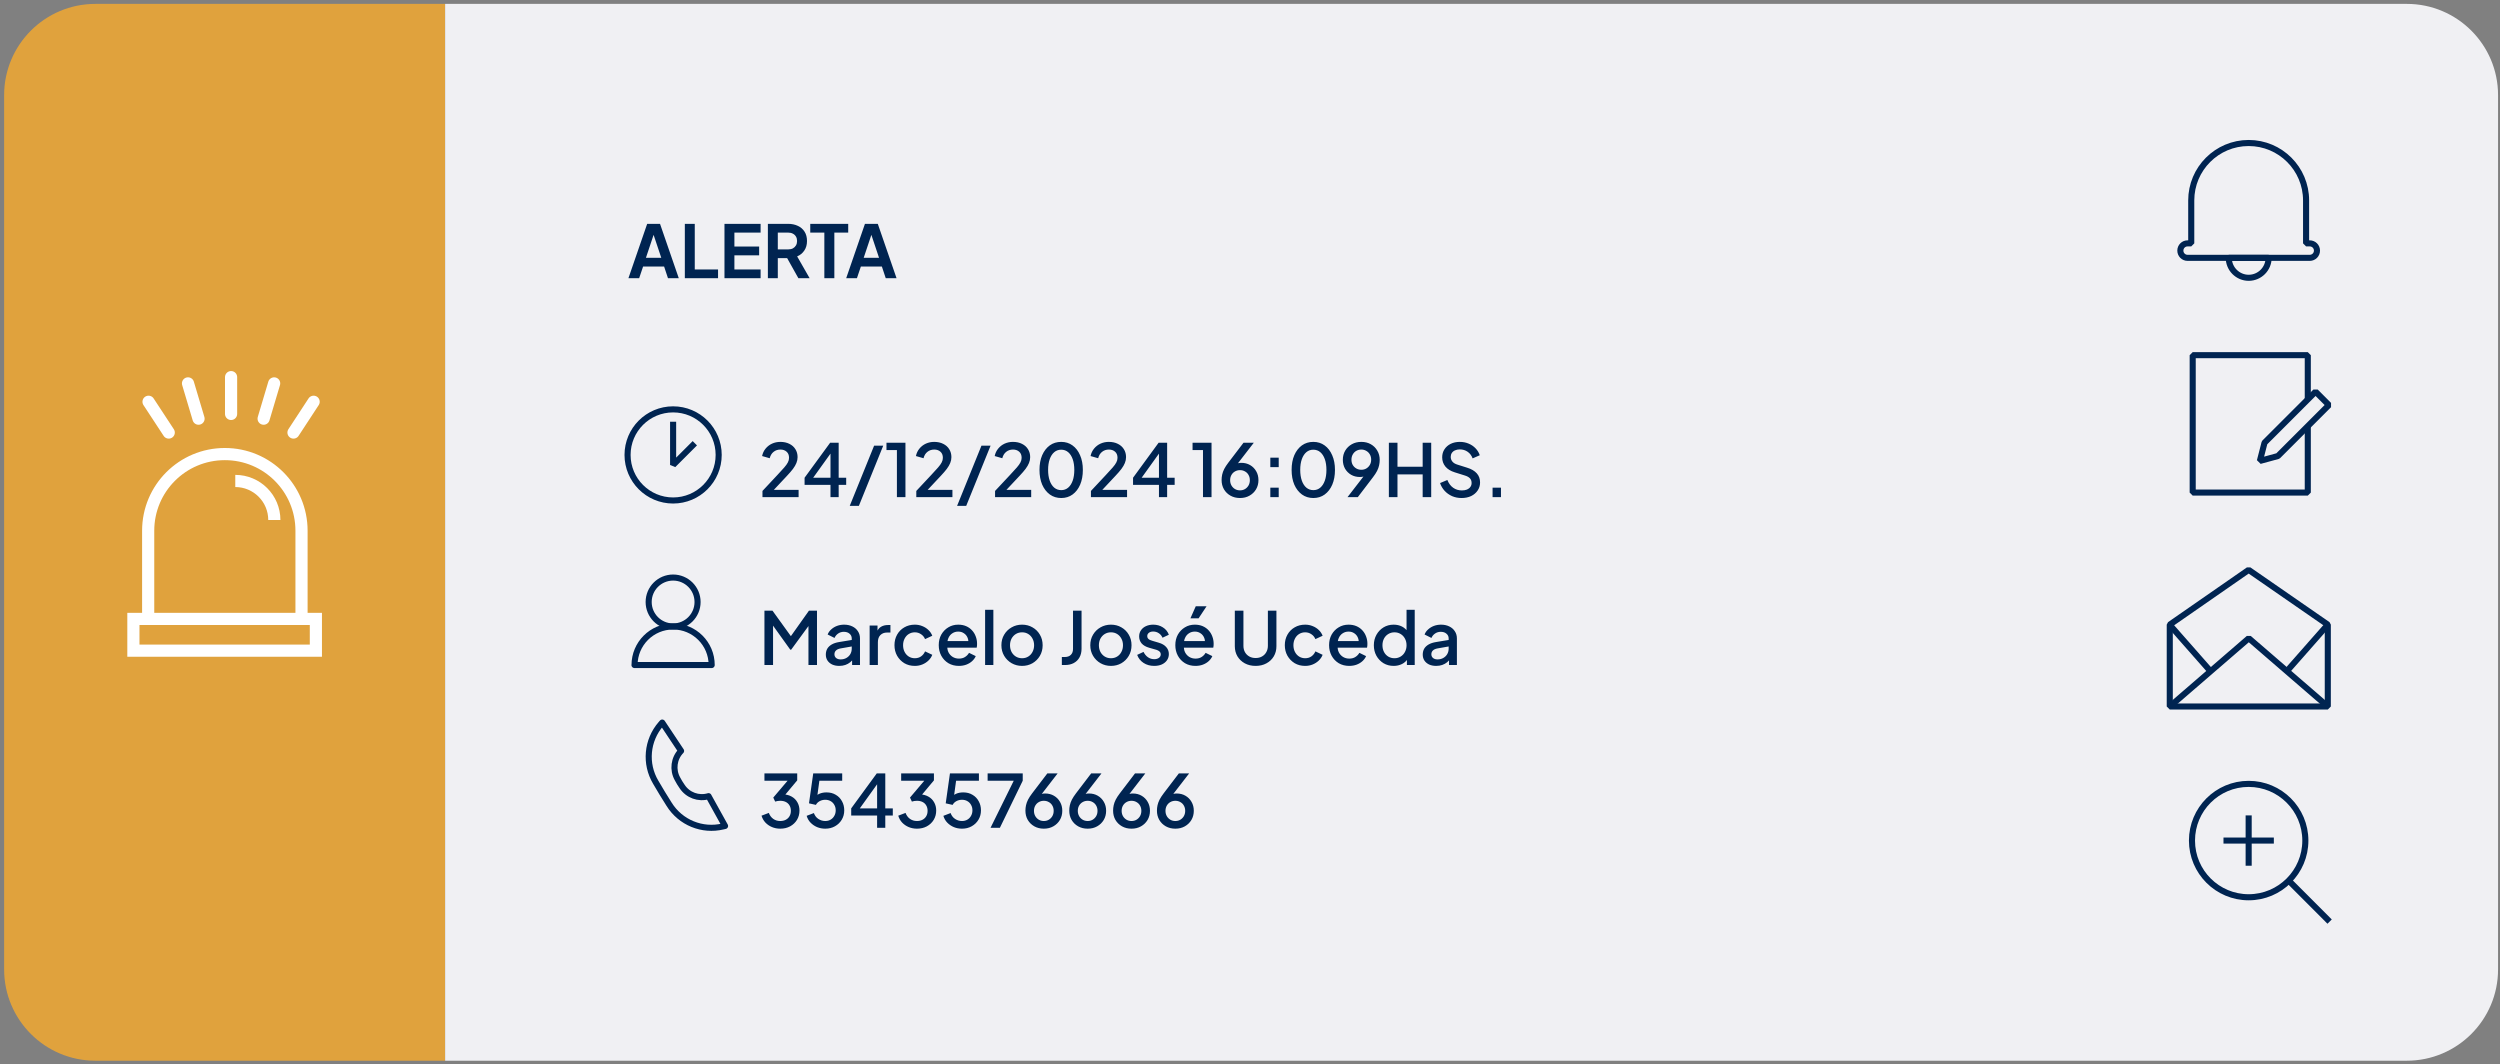 <svg width="411" height="175" viewBox="0 0 411 175" fill="none" xmlns="http://www.w3.org/2000/svg">
<rect x="0" y="0" width="411" height="175" fill="#808080" stroke="none"/>
<path d="M15.68 0.64C7.4 0.64 0.68 7.36 0.68 15.64V159.38C0.68 167.66 7.4 174.38 15.68 174.38H73.18V0.64H15.68Z" fill="#E0A23D"/>
<path d="M395.68 0.64H73.18V174.38H395.68C403.96 174.38 410.68 167.66 410.68 159.38V15.64C410.68 7.36 403.96 0.64 395.68 0.64Z" fill="#F0F0F3"/>
<path d="M36.97 74.65C43.93 74.65 49.57 80.29 49.57 87.25V104.89H24.36V87.25C24.36 80.29 30 74.65 36.96 74.65H36.97Z" fill="#E0A23D"/>
<path d="M36.97 74.65C43.93 74.65 49.57 80.29 49.57 87.25V104.89H24.36V87.25C24.36 80.29 30 74.65 36.96 74.65H36.97Z" stroke="white" stroke-width="2" stroke-miterlimit="10"/>
<path d="M38.68 79.07C42.22 79.07 45.1 81.94 45.1 85.49L38.68 79.07Z" fill="#E0A23D"/>
<path d="M38.68 79.07C42.22 79.07 45.1 81.94 45.1 85.49" stroke="white" stroke-width="2" stroke-miterlimit="10"/>
<path d="M51.93 101.75H21.93V106.97H51.93V101.75Z" fill="#E0A23D"/>
<path d="M51.93 101.75H21.93V106.97H51.93V101.75Z" stroke="white" stroke-width="2" stroke-miterlimit="10"/>
<path d="M37.99 68.05V62" stroke="white" stroke-width="2" stroke-linecap="round" stroke-linejoin="round"/>
<path d="M43.34 68.83L45.07 63.03" stroke="white" stroke-width="2" stroke-linecap="round" stroke-linejoin="round"/>
<path d="M48.25 71.11L51.56 66.05" stroke="white" stroke-width="2" stroke-linecap="round" stroke-linejoin="round"/>
<path d="M32.64 68.83L30.91 63.03" stroke="white" stroke-width="2" stroke-linecap="round" stroke-linejoin="round"/>
<path d="M27.74 71.11L24.42 66.05" stroke="white" stroke-width="2" stroke-linecap="round" stroke-linejoin="round"/>
<path d="M103.312 45.74L106.396 36.8H108.508L111.592 45.74H109.816L109.18 43.82H105.724L105.076 45.74H103.312ZM106.192 42.38H108.712L107.224 37.928H107.68L106.192 42.38ZM112.587 45.74V36.8H114.219V44.3H118.047V45.74H112.587ZM119.103 45.74V36.8H125.043V38.24H120.735V40.532H124.803V41.972H120.735V44.3H125.043V45.74H119.103ZM126.239 45.74V36.8H129.563C130.171 36.8 130.707 36.912 131.171 37.136C131.643 37.352 132.011 37.672 132.275 38.096C132.539 38.512 132.671 39.02 132.671 39.62C132.671 40.236 132.523 40.76 132.227 41.192C131.939 41.624 131.547 41.944 131.051 42.152L133.103 45.74H131.255L129.059 41.816L130.115 42.44H127.871V45.74H126.239ZM127.871 41H129.587C129.883 41 130.139 40.944 130.355 40.832C130.571 40.712 130.739 40.548 130.859 40.34C130.979 40.132 131.039 39.892 131.039 39.62C131.039 39.34 130.979 39.1 130.859 38.9C130.739 38.692 130.571 38.532 130.355 38.42C130.139 38.3 129.883 38.24 129.587 38.24H127.871V41ZM135.522 45.74V38.24H133.206V36.8H139.446V38.24H137.166V45.74H135.522ZM139.113 45.74L142.197 36.8H144.309L147.393 45.74H145.617L144.981 43.82H141.525L140.877 45.74H139.113ZM141.993 42.38H144.513L143.025 37.928H143.481L141.993 42.38Z" fill="#002451"/>
<path d="M125.35 81.73V80.71L127.798 78.094C128.278 77.582 128.654 77.17 128.926 76.858C129.206 76.538 129.406 76.258 129.526 76.018C129.654 75.778 129.718 75.526 129.718 75.262C129.718 74.83 129.586 74.498 129.322 74.266C129.058 74.026 128.718 73.906 128.302 73.906C127.87 73.906 127.498 74.03 127.186 74.278C126.874 74.518 126.658 74.87 126.538 75.334L125.29 74.974C125.386 74.502 125.578 74.094 125.866 73.75C126.154 73.398 126.506 73.126 126.922 72.934C127.346 72.742 127.802 72.646 128.29 72.646C128.858 72.646 129.354 72.754 129.778 72.97C130.202 73.178 130.53 73.47 130.762 73.846C131.002 74.222 131.122 74.658 131.122 75.154C131.122 75.482 131.058 75.802 130.93 76.114C130.81 76.418 130.622 76.742 130.366 77.086C130.11 77.422 129.782 77.802 129.382 78.226L127.222 80.53H131.29V81.73H125.35ZM136.533 81.73V79.714H132.273V78.538L136.473 72.79H137.877V78.538H139.113V79.714H137.877V81.73H136.533ZM133.317 79.054L133.089 78.538H136.533V73.918L136.917 74.038L133.317 79.054ZM139.695 83.17L143.703 73.27H145.203L141.195 83.17H139.695ZM147.452 81.73V73.99H145.736V72.79H148.856V81.73H147.452ZM150.639 81.73V80.71L153.087 78.094C153.567 77.582 153.943 77.17 154.215 76.858C154.495 76.538 154.695 76.258 154.815 76.018C154.943 75.778 155.007 75.526 155.007 75.262C155.007 74.83 154.875 74.498 154.611 74.266C154.347 74.026 154.007 73.906 153.591 73.906C153.159 73.906 152.787 74.03 152.475 74.278C152.163 74.518 151.947 74.87 151.827 75.334L150.579 74.974C150.675 74.502 150.867 74.094 151.155 73.75C151.443 73.398 151.795 73.126 152.211 72.934C152.635 72.742 153.091 72.646 153.579 72.646C154.147 72.646 154.643 72.754 155.067 72.97C155.491 73.178 155.819 73.47 156.051 73.846C156.291 74.222 156.411 74.658 156.411 75.154C156.411 75.482 156.347 75.802 156.219 76.114C156.099 76.418 155.911 76.742 155.655 77.086C155.399 77.422 155.071 77.802 154.671 78.226L152.511 80.53H156.579V81.73H150.639ZM157.343 83.17L161.351 73.27H162.851L158.843 83.17H157.343ZM163.588 81.73V80.71L166.036 78.094C166.516 77.582 166.892 77.17 167.164 76.858C167.444 76.538 167.644 76.258 167.764 76.018C167.892 75.778 167.956 75.526 167.956 75.262C167.956 74.83 167.824 74.498 167.56 74.266C167.296 74.026 166.956 73.906 166.54 73.906C166.108 73.906 165.736 74.03 165.424 74.278C165.112 74.518 164.896 74.87 164.776 75.334L163.528 74.974C163.624 74.502 163.816 74.094 164.104 73.75C164.392 73.398 164.744 73.126 165.16 72.934C165.584 72.742 166.04 72.646 166.528 72.646C167.096 72.646 167.592 72.754 168.016 72.97C168.44 73.178 168.768 73.47 169 73.846C169.24 74.222 169.36 74.658 169.36 75.154C169.36 75.482 169.296 75.802 169.168 76.114C169.048 76.418 168.86 76.742 168.604 77.086C168.348 77.422 168.02 77.802 167.62 78.226L165.46 80.53H169.528V81.73H163.588ZM174.468 81.874C173.756 81.874 173.132 81.682 172.596 81.298C172.06 80.906 171.64 80.366 171.336 79.678C171.04 78.982 170.892 78.174 170.892 77.254C170.892 76.326 171.04 75.518 171.336 74.83C171.64 74.142 172.056 73.606 172.584 73.222C173.12 72.838 173.744 72.646 174.456 72.646C175.168 72.646 175.788 72.838 176.316 73.222C176.852 73.606 177.268 74.146 177.564 74.842C177.868 75.53 178.02 76.334 178.02 77.254C178.02 78.174 177.872 78.982 177.576 79.678C177.28 80.366 176.864 80.906 176.328 81.298C175.8 81.682 175.18 81.874 174.468 81.874ZM174.468 80.578C174.908 80.578 175.288 80.442 175.608 80.17C175.928 79.898 176.176 79.514 176.352 79.018C176.528 78.522 176.616 77.934 176.616 77.254C176.616 76.574 176.528 75.986 176.352 75.49C176.176 74.994 175.928 74.61 175.608 74.338C175.288 74.066 174.904 73.93 174.456 73.93C174.016 73.93 173.636 74.066 173.316 74.338C172.996 74.61 172.748 74.994 172.572 75.49C172.396 75.986 172.308 76.574 172.308 77.254C172.308 77.926 172.396 78.514 172.572 79.018C172.748 79.514 172.996 79.898 173.316 80.17C173.644 80.442 174.028 80.578 174.468 80.578ZM179.35 81.73V80.71L181.798 78.094C182.278 77.582 182.654 77.17 182.926 76.858C183.206 76.538 183.406 76.258 183.526 76.018C183.654 75.778 183.718 75.526 183.718 75.262C183.718 74.83 183.586 74.498 183.322 74.266C183.058 74.026 182.718 73.906 182.302 73.906C181.87 73.906 181.498 74.03 181.186 74.278C180.874 74.518 180.658 74.87 180.538 75.334L179.29 74.974C179.386 74.502 179.578 74.094 179.866 73.75C180.154 73.398 180.506 73.126 180.922 72.934C181.346 72.742 181.802 72.646 182.29 72.646C182.858 72.646 183.354 72.754 183.778 72.97C184.202 73.178 184.53 73.47 184.762 73.846C185.002 74.222 185.122 74.658 185.122 75.154C185.122 75.482 185.058 75.802 184.93 76.114C184.81 76.418 184.622 76.742 184.366 77.086C184.11 77.422 183.782 77.802 183.382 78.226L181.222 80.53H185.29V81.73H179.35ZM190.533 81.73V79.714H186.273V78.538L190.473 72.79H191.877V78.538H193.113V79.714H191.877V81.73H190.533ZM187.317 79.054L187.089 78.538H190.533V73.918L190.917 74.038L187.317 79.054ZM197.772 81.73V73.99H196.056V72.79H199.176V81.73H197.772ZM203.854 81.874C203.27 81.874 202.75 81.746 202.294 81.49C201.838 81.234 201.478 80.882 201.214 80.434C200.958 79.986 200.83 79.478 200.83 78.91C200.83 78.614 200.862 78.318 200.926 78.022C200.99 77.726 201.102 77.418 201.262 77.098C201.43 76.778 201.654 76.434 201.934 76.066L204.43 72.79H206.122L203.062 76.75L202.822 76.594C202.934 76.466 203.054 76.366 203.182 76.294C203.318 76.222 203.458 76.17 203.602 76.138C203.754 76.106 203.914 76.09 204.082 76.09C204.618 76.09 205.098 76.214 205.522 76.462C205.946 76.71 206.278 77.046 206.518 77.47C206.766 77.894 206.89 78.382 206.89 78.934C206.89 79.494 206.758 79.998 206.494 80.446C206.23 80.886 205.87 81.234 205.414 81.49C204.966 81.746 204.446 81.874 203.854 81.874ZM203.854 80.614C204.166 80.614 204.442 80.542 204.682 80.398C204.922 80.254 205.114 80.058 205.258 79.81C205.402 79.554 205.474 79.266 205.474 78.946C205.474 78.618 205.402 78.33 205.258 78.082C205.122 77.834 204.93 77.642 204.682 77.506C204.442 77.362 204.166 77.29 203.854 77.29C203.55 77.29 203.274 77.362 203.026 77.506C202.786 77.642 202.594 77.834 202.45 78.082C202.306 78.33 202.234 78.618 202.234 78.946C202.234 79.266 202.306 79.554 202.45 79.81C202.594 80.058 202.786 80.254 203.026 80.398C203.274 80.542 203.55 80.614 203.854 80.614ZM208.841 81.73V80.17H210.221V81.73H208.841ZM208.841 76.798V75.238H210.221V76.798H208.841ZM215.917 81.874C215.205 81.874 214.581 81.682 214.045 81.298C213.509 80.906 213.089 80.366 212.785 79.678C212.489 78.982 212.341 78.174 212.341 77.254C212.341 76.326 212.489 75.518 212.785 74.83C213.089 74.142 213.505 73.606 214.033 73.222C214.569 72.838 215.193 72.646 215.905 72.646C216.617 72.646 217.237 72.838 217.765 73.222C218.301 73.606 218.717 74.146 219.013 74.842C219.317 75.53 219.469 76.334 219.469 77.254C219.469 78.174 219.321 78.982 219.025 79.678C218.729 80.366 218.313 80.906 217.777 81.298C217.249 81.682 216.629 81.874 215.917 81.874ZM215.917 80.578C216.357 80.578 216.737 80.442 217.057 80.17C217.377 79.898 217.625 79.514 217.801 79.018C217.977 78.522 218.065 77.934 218.065 77.254C218.065 76.574 217.977 75.986 217.801 75.49C217.625 74.994 217.377 74.61 217.057 74.338C216.737 74.066 216.353 73.93 215.905 73.93C215.465 73.93 215.085 74.066 214.765 74.338C214.445 74.61 214.197 74.994 214.021 75.49C213.845 75.986 213.757 76.574 213.757 77.254C213.757 77.926 213.845 78.514 214.021 79.018C214.197 79.514 214.445 79.898 214.765 80.17C215.093 80.442 215.477 80.578 215.917 80.578ZM221.531 81.73L224.591 77.77L224.831 77.926C224.719 78.046 224.595 78.142 224.459 78.214C224.331 78.286 224.191 78.338 224.039 78.37C223.895 78.402 223.739 78.418 223.571 78.418C223.035 78.418 222.555 78.298 222.131 78.058C221.707 77.81 221.371 77.474 221.123 77.05C220.883 76.618 220.763 76.13 220.763 75.586C220.763 75.018 220.895 74.514 221.159 74.074C221.423 73.634 221.783 73.286 222.239 73.03C222.695 72.774 223.215 72.646 223.799 72.646C224.391 72.646 224.911 72.774 225.359 73.03C225.815 73.286 226.171 73.638 226.427 74.086C226.691 74.526 226.823 75.03 226.823 75.598C226.823 75.902 226.791 76.202 226.727 76.498C226.663 76.794 226.551 77.102 226.391 77.422C226.231 77.734 226.007 78.078 225.719 78.454L223.223 81.73H221.531ZM223.799 77.23C224.111 77.23 224.387 77.158 224.627 77.014C224.867 76.87 225.059 76.674 225.203 76.426C225.347 76.178 225.419 75.894 225.419 75.574C225.419 75.246 225.347 74.958 225.203 74.71C225.059 74.454 224.863 74.258 224.615 74.122C224.375 73.978 224.103 73.906 223.799 73.906C223.495 73.906 223.219 73.978 222.971 74.122C222.731 74.258 222.539 74.454 222.395 74.71C222.251 74.958 222.179 75.246 222.179 75.574C222.179 75.894 222.247 76.178 222.383 76.426C222.527 76.674 222.723 76.87 222.971 77.014C223.219 77.158 223.495 77.23 223.799 77.23ZM228.33 81.73V72.79H229.746V76.726H233.886V72.79H235.29V81.73H233.886V77.986H229.746V81.73H228.33ZM240.275 81.874C239.715 81.874 239.195 81.77 238.715 81.562C238.235 81.346 237.827 81.054 237.491 80.686C237.155 80.318 236.907 79.894 236.747 79.414L237.947 78.91C238.163 79.462 238.479 79.886 238.895 80.182C239.311 80.478 239.791 80.626 240.335 80.626C240.655 80.626 240.935 80.578 241.175 80.482C241.415 80.378 241.599 80.234 241.727 80.05C241.863 79.866 241.931 79.654 241.931 79.414C241.931 79.086 241.839 78.826 241.655 78.634C241.471 78.442 241.199 78.29 240.839 78.178L239.159 77.65C238.487 77.442 237.975 77.126 237.623 76.702C237.271 76.27 237.095 75.766 237.095 75.19C237.095 74.686 237.219 74.246 237.467 73.87C237.715 73.486 238.055 73.186 238.487 72.97C238.927 72.754 239.427 72.646 239.987 72.646C240.523 72.646 241.011 72.742 241.451 72.934C241.891 73.118 242.267 73.374 242.579 73.702C242.899 74.03 243.131 74.41 243.275 74.842L242.099 75.358C241.923 74.886 241.647 74.522 241.271 74.266C240.903 74.01 240.475 73.882 239.987 73.882C239.691 73.882 239.431 73.934 239.207 74.038C238.983 74.134 238.807 74.278 238.679 74.47C238.559 74.654 238.499 74.87 238.499 75.118C238.499 75.406 238.591 75.662 238.775 75.886C238.959 76.11 239.239 76.278 239.615 76.39L241.175 76.882C241.887 77.098 242.423 77.41 242.783 77.818C243.143 78.218 243.323 78.718 243.323 79.318C243.323 79.814 243.191 80.254 242.927 80.638C242.671 81.022 242.315 81.326 241.859 81.55C241.403 81.766 240.875 81.874 240.275 81.874ZM245.38 81.73V80.17H246.76V81.73H245.38Z" fill="#002451"/>
<path d="M125.674 109.33V100.39H126.994L130.354 105.046H129.694L132.994 100.39H134.314V109.33H132.91V102.058L133.438 102.202L130.066 106.81H129.922L126.622 102.202L127.09 102.058V109.33H125.674ZM137.974 109.474C137.534 109.474 137.146 109.398 136.81 109.246C136.482 109.086 136.226 108.87 136.042 108.598C135.858 108.318 135.766 107.99 135.766 107.614C135.766 107.262 135.842 106.946 135.994 106.666C136.154 106.386 136.398 106.15 136.726 105.958C137.054 105.766 137.466 105.63 137.962 105.55L140.218 105.178V106.246L138.226 106.594C137.866 106.658 137.602 106.774 137.434 106.942C137.266 107.102 137.182 107.31 137.182 107.566C137.182 107.814 137.274 108.018 137.458 108.178C137.65 108.33 137.894 108.406 138.19 108.406C138.558 108.406 138.878 108.326 139.15 108.166C139.43 108.006 139.646 107.794 139.798 107.53C139.95 107.258 140.026 106.958 140.026 106.63V104.962C140.026 104.642 139.906 104.382 139.666 104.182C139.434 103.974 139.122 103.87 138.73 103.87C138.37 103.87 138.054 103.966 137.782 104.158C137.518 104.342 137.322 104.582 137.194 104.878L136.066 104.314C136.186 103.994 136.382 103.714 136.654 103.474C136.926 103.226 137.242 103.034 137.602 102.898C137.97 102.762 138.358 102.694 138.766 102.694C139.278 102.694 139.73 102.79 140.122 102.982C140.522 103.174 140.83 103.442 141.046 103.786C141.27 104.122 141.382 104.514 141.382 104.962V109.33H140.086V108.154L140.362 108.19C140.21 108.454 140.014 108.682 139.774 108.874C139.542 109.066 139.274 109.214 138.97 109.318C138.674 109.422 138.342 109.474 137.974 109.474ZM142.968 109.33V102.838H144.264V104.146L144.144 103.954C144.288 103.53 144.52 103.226 144.84 103.042C145.16 102.85 145.544 102.754 145.992 102.754H146.388V103.99H145.824C145.376 103.99 145.012 104.13 144.732 104.41C144.46 104.682 144.324 105.074 144.324 105.586V109.33H142.968ZM150.399 109.474C149.751 109.474 149.175 109.326 148.671 109.03C148.175 108.726 147.779 108.318 147.483 107.806C147.195 107.294 147.051 106.714 147.051 106.066C147.051 105.426 147.195 104.85 147.483 104.338C147.771 103.826 148.167 103.426 148.671 103.138C149.175 102.842 149.751 102.694 150.399 102.694C150.839 102.694 151.251 102.774 151.635 102.934C152.019 103.086 152.351 103.298 152.631 103.57C152.919 103.842 153.131 104.158 153.267 104.518L152.079 105.07C151.943 104.734 151.723 104.466 151.419 104.266C151.123 104.058 150.783 103.954 150.399 103.954C150.031 103.954 149.699 104.046 149.403 104.23C149.115 104.406 148.887 104.658 148.719 104.986C148.551 105.306 148.467 105.67 148.467 106.078C148.467 106.486 148.551 106.854 148.719 107.182C148.887 107.502 149.115 107.754 149.403 107.938C149.699 108.122 150.031 108.214 150.399 108.214C150.791 108.214 151.131 108.114 151.419 107.914C151.715 107.706 151.935 107.43 152.079 107.086L153.267 107.65C153.139 107.994 152.931 108.306 152.643 108.586C152.363 108.858 152.031 109.074 151.647 109.234C151.263 109.394 150.847 109.474 150.399 109.474ZM157.641 109.474C156.993 109.474 156.417 109.326 155.913 109.03C155.417 108.726 155.029 108.318 154.749 107.806C154.469 107.286 154.329 106.706 154.329 106.066C154.329 105.41 154.469 104.83 154.749 104.326C155.037 103.822 155.421 103.426 155.901 103.138C156.381 102.842 156.925 102.694 157.533 102.694C158.021 102.694 158.457 102.778 158.841 102.946C159.225 103.114 159.549 103.346 159.813 103.642C160.077 103.93 160.277 104.262 160.413 104.638C160.557 105.014 160.629 105.414 160.629 105.838C160.629 105.942 160.625 106.05 160.617 106.162C160.609 106.274 160.593 106.378 160.569 106.474H155.397V105.394H159.801L159.153 105.886C159.233 105.494 159.205 105.146 159.069 104.842C158.941 104.53 158.741 104.286 158.469 104.11C158.205 103.926 157.893 103.834 157.533 103.834C157.173 103.834 156.853 103.926 156.573 104.11C156.293 104.286 156.077 104.542 155.925 104.878C155.773 105.206 155.713 105.606 155.745 106.078C155.705 106.518 155.765 106.902 155.925 107.23C156.093 107.558 156.325 107.814 156.621 107.998C156.925 108.182 157.269 108.274 157.653 108.274C158.045 108.274 158.377 108.186 158.649 108.01C158.929 107.834 159.149 107.606 159.309 107.326L160.413 107.866C160.285 108.17 160.085 108.446 159.813 108.694C159.549 108.934 159.229 109.126 158.853 109.27C158.485 109.406 158.081 109.474 157.641 109.474ZM161.952 109.33V100.246H163.308V109.33H161.952ZM168.026 109.474C167.402 109.474 166.83 109.326 166.31 109.03C165.798 108.734 165.39 108.33 165.086 107.818C164.782 107.306 164.63 106.726 164.63 106.078C164.63 105.422 164.782 104.842 165.086 104.338C165.39 103.826 165.798 103.426 166.31 103.138C166.822 102.842 167.394 102.694 168.026 102.694C168.666 102.694 169.238 102.842 169.742 103.138C170.254 103.426 170.658 103.826 170.954 104.338C171.258 104.842 171.41 105.422 171.41 106.078C171.41 106.734 171.258 107.318 170.954 107.83C170.65 108.342 170.242 108.746 169.73 109.042C169.218 109.33 168.65 109.474 168.026 109.474ZM168.026 108.214C168.41 108.214 168.75 108.122 169.046 107.938C169.342 107.754 169.574 107.502 169.742 107.182C169.918 106.854 170.006 106.486 170.006 106.078C170.006 105.67 169.918 105.306 169.742 104.986C169.574 104.666 169.342 104.414 169.046 104.23C168.75 104.046 168.41 103.954 168.026 103.954C167.65 103.954 167.31 104.046 167.006 104.23C166.71 104.414 166.474 104.666 166.298 104.986C166.13 105.306 166.046 105.67 166.046 106.078C166.046 106.486 166.13 106.854 166.298 107.182C166.474 107.502 166.71 107.754 167.006 107.938C167.31 108.122 167.65 108.214 168.026 108.214ZM174.567 109.33V108.01H175.083C175.483 108.01 175.803 107.894 176.043 107.662C176.283 107.422 176.403 107.102 176.403 106.702V100.39H177.807V106.654C177.807 107.198 177.695 107.67 177.471 108.07C177.255 108.47 176.939 108.782 176.523 109.006C176.115 109.222 175.635 109.33 175.083 109.33H174.567ZM182.639 109.474C182.015 109.474 181.443 109.326 180.923 109.03C180.411 108.734 180.003 108.33 179.699 107.818C179.395 107.306 179.243 106.726 179.243 106.078C179.243 105.422 179.395 104.842 179.699 104.338C180.003 103.826 180.411 103.426 180.923 103.138C181.435 102.842 182.007 102.694 182.639 102.694C183.279 102.694 183.851 102.842 184.355 103.138C184.867 103.426 185.271 103.826 185.567 104.338C185.871 104.842 186.023 105.422 186.023 106.078C186.023 106.734 185.871 107.318 185.567 107.83C185.263 108.342 184.855 108.746 184.343 109.042C183.831 109.33 183.263 109.474 182.639 109.474ZM182.639 108.214C183.023 108.214 183.363 108.122 183.659 107.938C183.955 107.754 184.187 107.502 184.355 107.182C184.531 106.854 184.619 106.486 184.619 106.078C184.619 105.67 184.531 105.306 184.355 104.986C184.187 104.666 183.955 104.414 183.659 104.23C183.363 104.046 183.023 103.954 182.639 103.954C182.263 103.954 181.923 104.046 181.619 104.23C181.323 104.414 181.087 104.666 180.911 104.986C180.743 105.306 180.659 105.67 180.659 106.078C180.659 106.486 180.743 106.854 180.911 107.182C181.087 107.502 181.323 107.754 181.619 107.938C181.923 108.122 182.263 108.214 182.639 108.214ZM189.747 109.474C189.083 109.474 188.499 109.31 187.995 108.982C187.499 108.654 187.151 108.214 186.951 107.662L187.995 107.17C188.171 107.538 188.411 107.83 188.715 108.046C189.027 108.262 189.371 108.37 189.747 108.37C190.067 108.37 190.327 108.298 190.527 108.154C190.727 108.01 190.827 107.814 190.827 107.566C190.827 107.406 190.783 107.278 190.695 107.182C190.607 107.078 190.495 106.994 190.359 106.93C190.231 106.866 190.099 106.818 189.963 106.786L188.943 106.498C188.383 106.338 187.963 106.098 187.683 105.778C187.411 105.45 187.275 105.07 187.275 104.638C187.275 104.246 187.375 103.906 187.575 103.618C187.775 103.322 188.051 103.094 188.403 102.934C188.755 102.774 189.151 102.694 189.591 102.694C190.183 102.694 190.711 102.842 191.175 103.138C191.639 103.426 191.967 103.83 192.159 104.35L191.115 104.842C190.987 104.53 190.783 104.282 190.503 104.098C190.231 103.914 189.923 103.822 189.579 103.822C189.283 103.822 189.047 103.894 188.871 104.038C188.695 104.174 188.607 104.354 188.607 104.578C188.607 104.73 188.647 104.858 188.727 104.962C188.807 105.058 188.911 105.138 189.039 105.202C189.167 105.258 189.299 105.306 189.435 105.346L190.491 105.658C191.027 105.81 191.439 106.05 191.727 106.378C192.015 106.698 192.159 107.082 192.159 107.53C192.159 107.914 192.055 108.254 191.847 108.55C191.647 108.838 191.367 109.066 191.007 109.234C190.647 109.394 190.227 109.474 189.747 109.474ZM196.535 109.474C195.887 109.474 195.311 109.326 194.807 109.03C194.311 108.726 193.923 108.318 193.643 107.806C193.363 107.286 193.223 106.706 193.223 106.066C193.223 105.41 193.363 104.83 193.643 104.326C193.931 103.822 194.315 103.426 194.795 103.138C195.275 102.842 195.819 102.694 196.427 102.694C196.915 102.694 197.351 102.778 197.735 102.946C198.119 103.114 198.443 103.346 198.707 103.642C198.971 103.93 199.171 104.262 199.307 104.638C199.451 105.014 199.523 105.414 199.523 105.838C199.523 105.942 199.519 106.05 199.511 106.162C199.503 106.274 199.487 106.378 199.463 106.474H194.291V105.394H198.695L198.047 105.886C198.127 105.494 198.099 105.146 197.963 104.842C197.835 104.53 197.635 104.286 197.363 104.11C197.099 103.926 196.787 103.834 196.427 103.834C196.067 103.834 195.747 103.926 195.467 104.11C195.187 104.286 194.971 104.542 194.819 104.878C194.667 105.206 194.607 105.606 194.639 106.078C194.599 106.518 194.659 106.902 194.819 107.23C194.987 107.558 195.219 107.814 195.515 107.998C195.819 108.182 196.163 108.274 196.547 108.274C196.939 108.274 197.271 108.186 197.543 108.01C197.823 107.834 198.043 107.606 198.203 107.326L199.307 107.866C199.179 108.17 198.979 108.446 198.707 108.694C198.443 108.934 198.123 109.126 197.747 109.27C197.379 109.406 196.975 109.474 196.535 109.474ZM195.707 101.65L196.583 99.67H198.359L197.051 101.65H195.707ZM206.424 109.474C205.76 109.474 205.168 109.334 204.648 109.054C204.136 108.774 203.732 108.39 203.436 107.902C203.148 107.414 203.004 106.858 203.004 106.234V100.39H204.42V106.174C204.42 106.566 204.504 106.914 204.672 107.218C204.848 107.522 205.084 107.758 205.38 107.926C205.684 108.094 206.032 108.178 206.424 108.178C206.824 108.178 207.172 108.094 207.468 107.926C207.772 107.758 208.008 107.522 208.176 107.218C208.352 106.914 208.44 106.566 208.44 106.174V100.39H209.844V106.234C209.844 106.858 209.7 107.414 209.412 107.902C209.124 108.39 208.72 108.774 208.2 109.054C207.688 109.334 207.096 109.474 206.424 109.474ZM214.571 109.474C213.923 109.474 213.347 109.326 212.843 109.03C212.347 108.726 211.951 108.318 211.655 107.806C211.367 107.294 211.223 106.714 211.223 106.066C211.223 105.426 211.367 104.85 211.655 104.338C211.943 103.826 212.339 103.426 212.843 103.138C213.347 102.842 213.923 102.694 214.571 102.694C215.011 102.694 215.423 102.774 215.807 102.934C216.191 103.086 216.523 103.298 216.803 103.57C217.091 103.842 217.303 104.158 217.439 104.518L216.251 105.07C216.115 104.734 215.895 104.466 215.591 104.266C215.295 104.058 214.955 103.954 214.571 103.954C214.203 103.954 213.871 104.046 213.575 104.23C213.287 104.406 213.059 104.658 212.891 104.986C212.723 105.306 212.639 105.67 212.639 106.078C212.639 106.486 212.723 106.854 212.891 107.182C213.059 107.502 213.287 107.754 213.575 107.938C213.871 108.122 214.203 108.214 214.571 108.214C214.963 108.214 215.303 108.114 215.591 107.914C215.887 107.706 216.107 107.43 216.251 107.086L217.439 107.65C217.311 107.994 217.103 108.306 216.815 108.586C216.535 108.858 216.203 109.074 215.819 109.234C215.435 109.394 215.019 109.474 214.571 109.474ZM221.813 109.474C221.165 109.474 220.589 109.326 220.085 109.03C219.589 108.726 219.201 108.318 218.921 107.806C218.641 107.286 218.501 106.706 218.501 106.066C218.501 105.41 218.641 104.83 218.921 104.326C219.209 103.822 219.593 103.426 220.073 103.138C220.553 102.842 221.097 102.694 221.705 102.694C222.193 102.694 222.629 102.778 223.013 102.946C223.397 103.114 223.721 103.346 223.985 103.642C224.249 103.93 224.449 104.262 224.585 104.638C224.729 105.014 224.801 105.414 224.801 105.838C224.801 105.942 224.797 106.05 224.789 106.162C224.781 106.274 224.765 106.378 224.741 106.474H219.569V105.394H223.973L223.325 105.886C223.405 105.494 223.377 105.146 223.241 104.842C223.113 104.53 222.913 104.286 222.641 104.11C222.377 103.926 222.065 103.834 221.705 103.834C221.345 103.834 221.025 103.926 220.745 104.11C220.465 104.286 220.249 104.542 220.097 104.878C219.945 105.206 219.885 105.606 219.917 106.078C219.877 106.518 219.937 106.902 220.097 107.23C220.265 107.558 220.497 107.814 220.793 107.998C221.097 108.182 221.441 108.274 221.825 108.274C222.217 108.274 222.549 108.186 222.821 108.01C223.101 107.834 223.321 107.606 223.481 107.326L224.585 107.866C224.457 108.17 224.257 108.446 223.985 108.694C223.721 108.934 223.401 109.126 223.025 109.27C222.657 109.406 222.253 109.474 221.813 109.474ZM229.124 109.474C228.5 109.474 227.94 109.326 227.444 109.03C226.956 108.726 226.568 108.318 226.28 107.806C226 107.294 225.86 106.718 225.86 106.078C225.86 105.438 226.004 104.862 226.292 104.35C226.58 103.838 226.968 103.434 227.456 103.138C227.944 102.842 228.496 102.694 229.112 102.694C229.632 102.694 230.092 102.798 230.492 103.006C230.892 103.214 231.208 103.502 231.44 103.87L231.236 104.182V100.246H232.58V109.33H231.296V108.01L231.452 108.262C231.228 108.654 230.908 108.954 230.492 109.162C230.076 109.37 229.62 109.474 229.124 109.474ZM229.256 108.214C229.632 108.214 229.968 108.122 230.264 107.938C230.568 107.754 230.804 107.502 230.972 107.182C231.148 106.854 231.236 106.486 231.236 106.078C231.236 105.67 231.148 105.306 230.972 104.986C230.804 104.666 230.568 104.414 230.264 104.23C229.968 104.046 229.632 103.954 229.256 103.954C228.88 103.954 228.54 104.046 228.236 104.23C227.932 104.414 227.696 104.666 227.528 104.986C227.36 105.306 227.276 105.67 227.276 106.078C227.276 106.486 227.36 106.854 227.528 107.182C227.696 107.502 227.928 107.754 228.224 107.938C228.528 108.122 228.872 108.214 229.256 108.214ZM236.107 109.474C235.667 109.474 235.279 109.398 234.943 109.246C234.615 109.086 234.359 108.87 234.175 108.598C233.991 108.318 233.899 107.99 233.899 107.614C233.899 107.262 233.975 106.946 234.127 106.666C234.287 106.386 234.531 106.15 234.859 105.958C235.187 105.766 235.599 105.63 236.095 105.55L238.351 105.178V106.246L236.359 106.594C235.999 106.658 235.735 106.774 235.567 106.942C235.399 107.102 235.315 107.31 235.315 107.566C235.315 107.814 235.407 108.018 235.591 108.178C235.783 108.33 236.027 108.406 236.323 108.406C236.691 108.406 237.011 108.326 237.283 108.166C237.563 108.006 237.779 107.794 237.931 107.53C238.083 107.258 238.159 106.958 238.159 106.63V104.962C238.159 104.642 238.039 104.382 237.799 104.182C237.567 103.974 237.255 103.87 236.863 103.87C236.503 103.87 236.187 103.966 235.915 104.158C235.651 104.342 235.455 104.582 235.327 104.878L234.199 104.314C234.319 103.994 234.515 103.714 234.787 103.474C235.059 103.226 235.375 103.034 235.735 102.898C236.103 102.762 236.491 102.694 236.899 102.694C237.411 102.694 237.863 102.79 238.255 102.982C238.655 103.174 238.963 103.442 239.179 103.786C239.403 104.122 239.515 104.514 239.515 104.962V109.33H238.219V108.154L238.495 108.19C238.343 108.454 238.147 108.682 237.907 108.874C237.675 109.066 237.407 109.214 237.103 109.318C236.807 109.422 236.475 109.474 236.107 109.474Z" fill="#002451"/>
<path d="M128.266 136.234C127.786 136.234 127.334 136.146 126.91 135.97C126.494 135.794 126.134 135.546 125.83 135.226C125.534 134.906 125.322 134.53 125.194 134.098L126.394 133.642C126.554 134.066 126.798 134.394 127.126 134.626C127.454 134.858 127.834 134.974 128.266 134.974C128.618 134.974 128.922 134.906 129.178 134.77C129.442 134.634 129.646 134.442 129.79 134.194C129.942 133.946 130.018 133.646 130.018 133.294C130.018 132.95 129.942 132.654 129.79 132.406C129.646 132.158 129.442 131.97 129.178 131.842C128.922 131.714 128.618 131.65 128.266 131.65C128.122 131.65 127.974 131.662 127.822 131.686C127.678 131.71 127.55 131.742 127.438 131.782L127.126 131.122L129.478 128.35H125.674V127.15H131.062V128.29L128.758 131.05L128.722 130.594C129.258 130.602 129.73 130.722 130.138 130.954C130.546 131.178 130.862 131.49 131.086 131.89C131.318 132.282 131.434 132.738 131.434 133.258C131.434 133.818 131.298 134.326 131.026 134.782C130.754 135.23 130.378 135.586 129.898 135.85C129.426 136.106 128.882 136.234 128.266 136.234ZM135.674 136.234C135.202 136.234 134.758 136.15 134.342 135.982C133.926 135.806 133.566 135.562 133.262 135.25C132.958 134.938 132.742 134.562 132.614 134.122L133.802 133.666C133.954 134.09 134.202 134.414 134.546 134.638C134.89 134.862 135.266 134.974 135.674 134.974C136.01 134.974 136.306 134.898 136.562 134.746C136.818 134.594 137.018 134.386 137.162 134.122C137.314 133.858 137.39 133.558 137.39 133.222C137.39 132.878 137.314 132.578 137.162 132.322C137.018 132.058 136.818 131.854 136.562 131.71C136.306 131.558 136.01 131.482 135.674 131.482C135.338 131.482 135.03 131.558 134.75 131.71C134.47 131.862 134.266 132.066 134.138 132.322L132.998 132.07L133.694 127.15H138.458V128.35H134.246L134.786 127.762L134.27 131.53L133.826 131.23C134.066 130.894 134.358 130.65 134.702 130.498C135.046 130.346 135.438 130.27 135.878 130.27C136.462 130.27 136.97 130.402 137.402 130.666C137.842 130.922 138.182 131.274 138.422 131.722C138.67 132.162 138.794 132.662 138.794 133.222C138.794 133.79 138.658 134.302 138.386 134.758C138.114 135.214 137.742 135.574 137.27 135.838C136.806 136.102 136.274 136.234 135.674 136.234ZM144.197 136.09V134.074H139.937V132.898L144.137 127.15H145.541V132.898H146.777V134.074H145.541V136.09H144.197ZM140.981 133.414L140.753 132.898H144.197V128.278L144.581 128.398L140.981 133.414ZM150.743 136.234C150.263 136.234 149.811 136.146 149.387 135.97C148.971 135.794 148.611 135.546 148.307 135.226C148.011 134.906 147.799 134.53 147.671 134.098L148.871 133.642C149.031 134.066 149.275 134.394 149.603 134.626C149.931 134.858 150.311 134.974 150.743 134.974C151.095 134.974 151.399 134.906 151.655 134.77C151.919 134.634 152.123 134.442 152.267 134.194C152.419 133.946 152.495 133.646 152.495 133.294C152.495 132.95 152.419 132.654 152.267 132.406C152.123 132.158 151.919 131.97 151.655 131.842C151.399 131.714 151.095 131.65 150.743 131.65C150.599 131.65 150.451 131.662 150.299 131.686C150.155 131.71 150.027 131.742 149.915 131.782L149.603 131.122L151.955 128.35H148.151V127.15H153.539V128.29L151.235 131.05L151.199 130.594C151.735 130.602 152.207 130.722 152.615 130.954C153.023 131.178 153.339 131.49 153.563 131.89C153.795 132.282 153.911 132.738 153.911 133.258C153.911 133.818 153.775 134.326 153.503 134.782C153.231 135.23 152.855 135.586 152.375 135.85C151.903 136.106 151.359 136.234 150.743 136.234ZM158.151 136.234C157.679 136.234 157.235 136.15 156.819 135.982C156.403 135.806 156.043 135.562 155.739 135.25C155.435 134.938 155.219 134.562 155.091 134.122L156.279 133.666C156.431 134.09 156.679 134.414 157.023 134.638C157.367 134.862 157.743 134.974 158.151 134.974C158.487 134.974 158.783 134.898 159.039 134.746C159.295 134.594 159.495 134.386 159.639 134.122C159.791 133.858 159.867 133.558 159.867 133.222C159.867 132.878 159.791 132.578 159.639 132.322C159.495 132.058 159.295 131.854 159.039 131.71C158.783 131.558 158.487 131.482 158.151 131.482C157.815 131.482 157.507 131.558 157.227 131.71C156.947 131.862 156.743 132.066 156.615 132.322L155.475 132.07L156.171 127.15H160.935V128.35H156.723L157.263 127.762L156.747 131.53L156.303 131.23C156.543 130.894 156.835 130.65 157.179 130.498C157.523 130.346 157.915 130.27 158.355 130.27C158.939 130.27 159.447 130.402 159.879 130.666C160.319 130.922 160.659 131.274 160.898 131.722C161.147 132.162 161.271 132.662 161.271 133.222C161.271 133.79 161.135 134.302 160.863 134.758C160.591 135.214 160.219 135.574 159.747 135.838C159.283 136.102 158.751 136.234 158.151 136.234ZM162.845 136.09L166.661 128.35H162.365V127.15H168.137V128.35L164.381 136.09H162.845ZM171.604 136.234C171.02 136.234 170.5 136.106 170.044 135.85C169.588 135.594 169.228 135.242 168.964 134.794C168.708 134.346 168.58 133.838 168.58 133.27C168.58 132.974 168.612 132.678 168.676 132.382C168.74 132.086 168.852 131.778 169.012 131.458C169.18 131.138 169.404 130.794 169.684 130.426L172.18 127.15H173.872L170.812 131.11L170.572 130.954C170.684 130.826 170.804 130.726 170.932 130.654C171.068 130.582 171.208 130.53 171.352 130.498C171.504 130.466 171.664 130.45 171.832 130.45C172.368 130.45 172.848 130.574 173.272 130.822C173.696 131.07 174.028 131.406 174.268 131.83C174.516 132.254 174.64 132.742 174.64 133.294C174.64 133.854 174.508 134.358 174.244 134.806C173.98 135.246 173.62 135.594 173.164 135.85C172.716 136.106 172.196 136.234 171.604 136.234ZM171.604 134.974C171.916 134.974 172.192 134.902 172.432 134.758C172.672 134.614 172.864 134.418 173.008 134.17C173.152 133.914 173.224 133.626 173.224 133.306C173.224 132.978 173.152 132.69 173.008 132.442C172.872 132.194 172.68 132.002 172.432 131.866C172.192 131.722 171.916 131.65 171.604 131.65C171.3 131.65 171.024 131.722 170.776 131.866C170.536 132.002 170.344 132.194 170.2 132.442C170.056 132.69 169.984 132.978 169.984 133.306C169.984 133.626 170.056 133.914 170.2 134.17C170.344 134.418 170.536 134.614 170.776 134.758C171.024 134.902 171.3 134.974 171.604 134.974ZM178.811 136.234C178.227 136.234 177.707 136.106 177.251 135.85C176.795 135.594 176.435 135.242 176.171 134.794C175.915 134.346 175.787 133.838 175.787 133.27C175.787 132.974 175.819 132.678 175.883 132.382C175.947 132.086 176.059 131.778 176.219 131.458C176.387 131.138 176.611 130.794 176.891 130.426L179.387 127.15H181.079L178.019 131.11L177.779 130.954C177.891 130.826 178.011 130.726 178.139 130.654C178.275 130.582 178.415 130.53 178.559 130.498C178.711 130.466 178.871 130.45 179.039 130.45C179.575 130.45 180.055 130.574 180.479 130.822C180.903 131.07 181.235 131.406 181.475 131.83C181.723 132.254 181.847 132.742 181.847 133.294C181.847 133.854 181.715 134.358 181.451 134.806C181.187 135.246 180.827 135.594 180.371 135.85C179.923 136.106 179.403 136.234 178.811 136.234ZM178.811 134.974C179.123 134.974 179.399 134.902 179.639 134.758C179.879 134.614 180.071 134.418 180.215 134.17C180.359 133.914 180.431 133.626 180.431 133.306C180.431 132.978 180.359 132.69 180.215 132.442C180.079 132.194 179.887 132.002 179.639 131.866C179.399 131.722 179.123 131.65 178.811 131.65C178.507 131.65 178.231 131.722 177.983 131.866C177.743 132.002 177.551 132.194 177.407 132.442C177.263 132.69 177.191 132.978 177.191 133.306C177.191 133.626 177.263 133.914 177.407 134.17C177.551 134.418 177.743 134.614 177.983 134.758C178.231 134.902 178.507 134.974 178.811 134.974ZM186.018 136.234C185.434 136.234 184.914 136.106 184.458 135.85C184.002 135.594 183.642 135.242 183.378 134.794C183.122 134.346 182.994 133.838 182.994 133.27C182.994 132.974 183.026 132.678 183.09 132.382C183.154 132.086 183.266 131.778 183.426 131.458C183.594 131.138 183.818 130.794 184.098 130.426L186.594 127.15H188.286L185.226 131.11L184.986 130.954C185.098 130.826 185.218 130.726 185.346 130.654C185.482 130.582 185.622 130.53 185.766 130.498C185.918 130.466 186.078 130.45 186.246 130.45C186.782 130.45 187.262 130.574 187.686 130.822C188.11 131.07 188.442 131.406 188.682 131.83C188.93 132.254 189.054 132.742 189.054 133.294C189.054 133.854 188.922 134.358 188.658 134.806C188.394 135.246 188.034 135.594 187.578 135.85C187.13 136.106 186.61 136.234 186.018 136.234ZM186.018 134.974C186.33 134.974 186.606 134.902 186.846 134.758C187.086 134.614 187.278 134.418 187.422 134.17C187.566 133.914 187.638 133.626 187.638 133.306C187.638 132.978 187.566 132.69 187.422 132.442C187.286 132.194 187.094 132.002 186.846 131.866C186.606 131.722 186.33 131.65 186.018 131.65C185.714 131.65 185.438 131.722 185.19 131.866C184.95 132.002 184.758 132.194 184.614 132.442C184.47 132.69 184.398 132.978 184.398 133.306C184.398 133.626 184.47 133.914 184.614 134.17C184.758 134.418 184.95 134.614 185.19 134.758C185.438 134.902 185.714 134.974 186.018 134.974ZM193.225 136.234C192.641 136.234 192.121 136.106 191.665 135.85C191.209 135.594 190.849 135.242 190.585 134.794C190.329 134.346 190.201 133.838 190.201 133.27C190.201 132.974 190.233 132.678 190.297 132.382C190.361 132.086 190.473 131.778 190.633 131.458C190.801 131.138 191.025 130.794 191.305 130.426L193.801 127.15H195.493L192.433 131.11L192.193 130.954C192.305 130.826 192.425 130.726 192.553 130.654C192.689 130.582 192.829 130.53 192.973 130.498C193.125 130.466 193.285 130.45 193.453 130.45C193.989 130.45 194.469 130.574 194.893 130.822C195.317 131.07 195.649 131.406 195.889 131.83C196.137 132.254 196.261 132.742 196.261 133.294C196.261 133.854 196.129 134.358 195.865 134.806C195.601 135.246 195.241 135.594 194.785 135.85C194.337 136.106 193.817 136.234 193.225 136.234ZM193.225 134.974C193.537 134.974 193.813 134.902 194.053 134.758C194.293 134.614 194.485 134.418 194.629 134.17C194.773 133.914 194.845 133.626 194.845 133.306C194.845 132.978 194.773 132.69 194.629 132.442C194.493 132.194 194.301 132.002 194.053 131.866C193.813 131.722 193.537 131.65 193.225 131.65C192.921 131.65 192.645 131.722 192.397 131.866C192.157 132.002 191.965 132.194 191.821 132.442C191.677 132.69 191.605 132.978 191.605 133.306C191.605 133.626 191.677 133.914 191.821 134.17C191.965 134.418 192.157 134.614 192.397 134.758C192.645 134.902 192.921 134.974 193.225 134.974Z" fill="#002451"/>
<path d="M110.66 82.28C114.797 82.28 118.15 78.927 118.15 74.79C118.15 70.653 114.797 67.3 110.66 67.3C106.523 67.3 103.17 70.653 103.17 74.79C103.17 78.927 106.523 82.28 110.66 82.28Z" stroke="#002451" stroke-miterlimit="10"/>
<path d="M114.23 72.87L110.66 76.44V69.33" stroke="#002451" stroke-linejoin="bevel"/>
<path d="M110.66 102.99C112.88 102.99 114.68 101.19 114.68 98.97C114.68 96.75 112.88 94.95 110.66 94.95C108.44 94.95 106.64 96.75 106.64 98.97C106.64 101.19 108.44 102.99 110.66 102.99Z" stroke="#002451" stroke-linecap="round" stroke-linejoin="round"/>
<path d="M104.32 109.33C104.32 105.83 107.16 102.99 110.66 102.99C114.16 102.99 117 105.83 117 109.33H104.31H104.32Z" stroke="#002451" stroke-linecap="round" stroke-linejoin="round"/>
<path d="M116.49 130.89C114.85 131.38 113.08 130.73 112.14 129.3L111.74 128.69L111.38 128.05C110.54 126.56 110.78 124.68 111.97 123.45L108.87 118.79L108.66 119.03C106.34 121.7 105.99 125.56 107.8 128.6L108.88 130.42L110 132.22C111.87 135.23 115.45 136.7 118.89 135.86L119.2 135.79L116.49 130.9V130.89Z" stroke="#002451" stroke-linecap="round" stroke-linejoin="round"/>
<path d="M379.72 40.01H379.12V32.95C379.12 27.73 374.89 23.51 369.68 23.51C364.47 23.51 360.24 27.74 360.24 32.95V40.01H359.64C358.98 40.01 358.45 40.54 358.45 41.2C358.45 41.86 358.98 42.39 359.64 42.39H379.72C380.38 42.39 380.91 41.86 380.91 41.2C380.91 40.54 380.38 40.01 379.72 40.01Z" stroke="#002451" stroke-linejoin="bevel"/>
<path d="M369.68 45.67C371.49 45.67 372.96 44.2 372.96 42.39H366.41C366.41 44.2 367.88 45.67 369.69 45.67H369.68Z" stroke="#002451" stroke-linejoin="bevel"/>
<path d="M379.4 70.08V80.98H360.48V58.39H379.4V65.67" stroke="#002451" stroke-linejoin="bevel"/>
<path d="M374.49 74.97L371.52 75.78L372.29 72.78L380.68 64.39L382.87 66.59L374.49 74.97Z" stroke="#002451" stroke-linejoin="bevel"/>
<path d="M382.69 116.15H356.71V102.69L369.68 93.69L382.69 102.69V116.15Z" stroke="#002451" stroke-linejoin="bevel"/>
<path d="M382.69 116.15L369.7 104.93L356.71 116.15" stroke="#002451" stroke-linejoin="bevel"/>
<path d="M382.69 102.69L375.96 110.34" stroke="#002451" stroke-linejoin="bevel"/>
<path d="M356.67 102.69L363.4 110.34" stroke="#002451" stroke-linejoin="bevel"/>
<path d="M369.68 147.51C374.827 147.51 379 143.337 379 138.19C379 133.043 374.827 128.87 369.68 128.87C364.533 128.87 360.36 133.043 360.36 138.19C360.36 143.337 364.533 147.51 369.68 147.51Z" stroke="#002451" stroke-linejoin="bevel"/>
<path d="M376.34 144.85L382.99 151.51" stroke="#002451" stroke-linejoin="bevel"/>
<path d="M369.68 142.33V134.05" stroke="#002451" stroke-linejoin="bevel"/>
<path d="M365.54 138.19H373.82" stroke="#002451" stroke-linejoin="bevel"/>
</svg>
